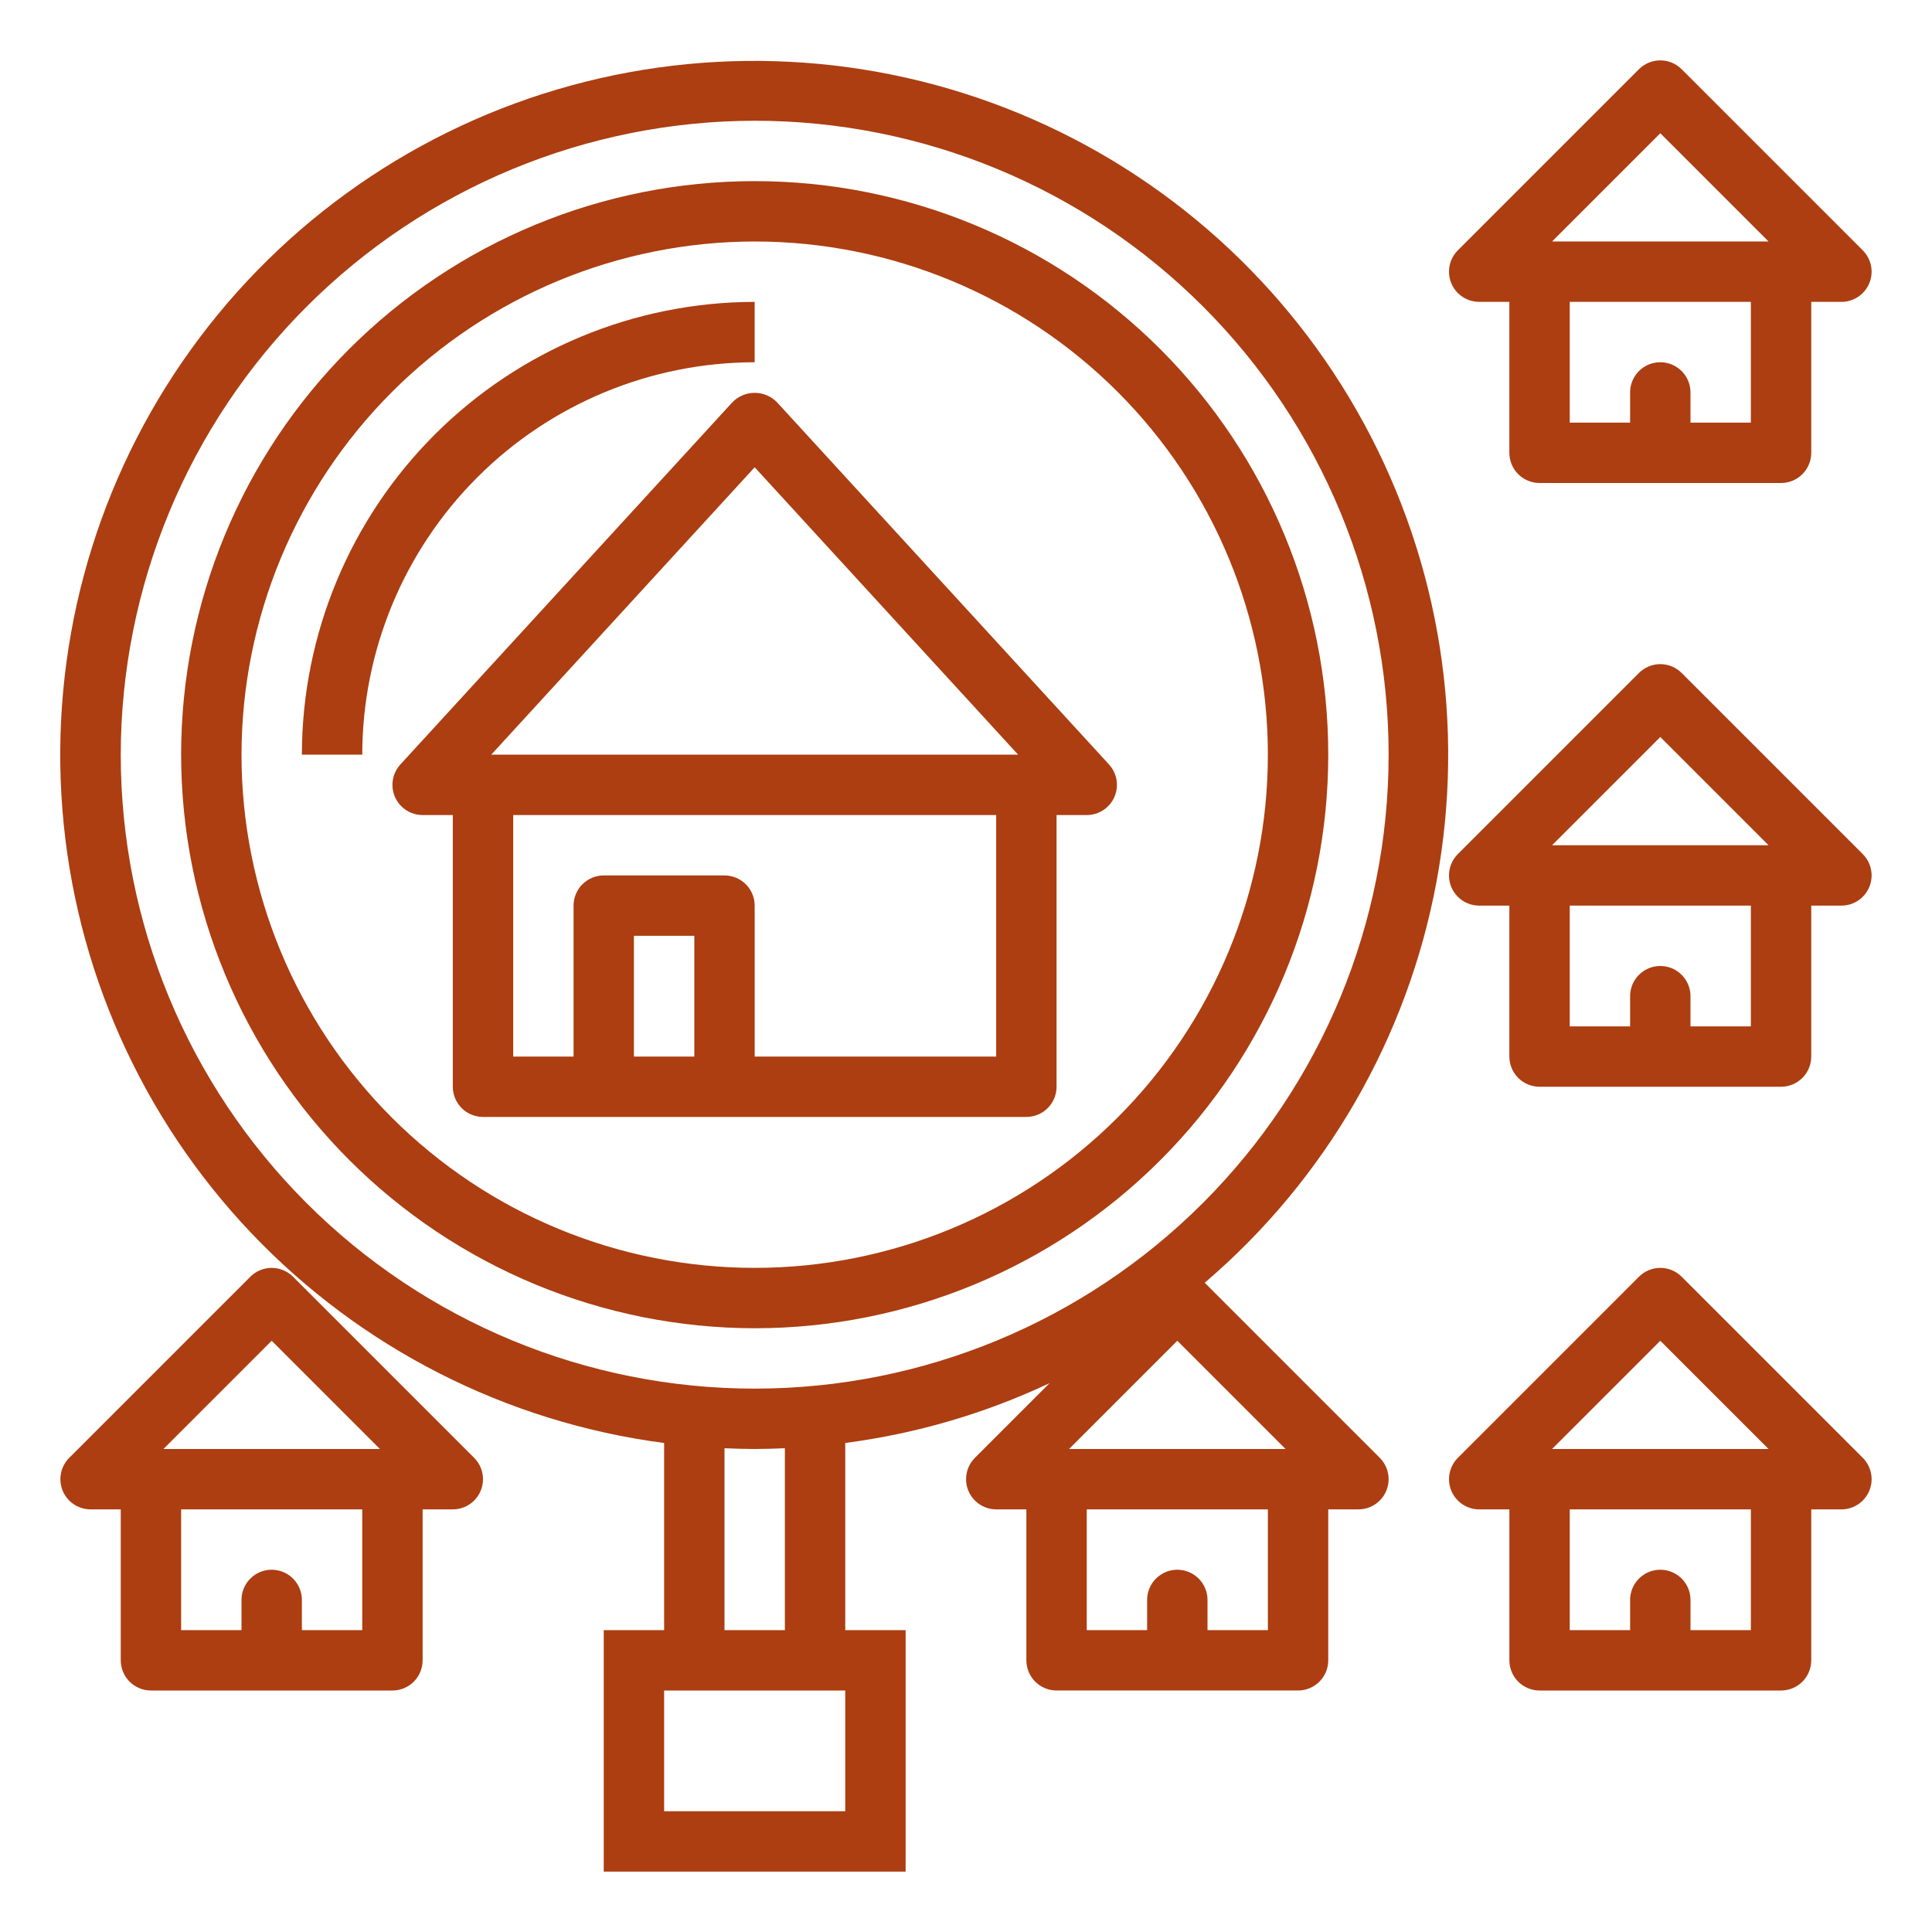 <?xml version="1.0" encoding="UTF-8"?>
<svg width="1200pt" height="1200pt" version="1.1" viewBox="0 0 1200 1200" xmlns="http://www.w3.org/2000/svg">
 <g fill="#ac3e11">
  <path d="m412.5 896.25v116.25h-37.5v150h187.5v-150h-37.5v-116.25c43.984-5.731 86.809-18.266 126.94-37.164l-46.445 46.445c-3.496 3.519-5.457 8.281-5.449 13.242 0.004 4.961 1.977 9.719 5.484 13.227 3.508 3.512 8.262 5.488 13.223 5.5h18.75v93.75c0 4.973 1.977 9.742 5.492 13.258 3.516 3.516 8.285 5.492 13.258 5.492h150c4.973 0 9.742-1.977 13.258-5.492 3.516-3.516 5.492-8.285 5.492-13.258v-93.75h18.75c4.973 0 9.738-1.977 13.254-5.492 3.516-3.516 5.492-8.285 5.492-13.258s-1.977-9.738-5.488-13.258l-108.75-108.75c75.137-64.117 125.97-152.09 144-249.21 18.027-97.117 2.156-197.48-44.965-284.29-47.121-86.816-122.62-154.81-213.88-192.61-91.258-37.801-192.73-43.109-287.44-15.043-94.703 28.066-176.9 87.809-232.82 169.23-55.926 81.422-82.191 179.58-74.398 278.05 7.793 98.469 49.168 191.28 117.2 262.89 68.035 71.613 158.6 117.68 256.54 130.51zm375 116.25h-37.5v-18.75c0-6.699-3.574-12.887-9.375-16.238-5.801-3.348-12.949-3.348-18.75 0-5.801 3.352-9.375 9.539-9.375 16.238v18.75h-37.5v-75h112.5zm-123.49-112.5 67.238-67.238 67.238 67.238zm-139.01 225h-112.5v-75h112.5zm-37.5-112.5h-37.5v-112.97c6.227 0.262 12.469 0.469 18.75 0.469s12.523-0.207 18.75-0.469zm-18.75-937.5c104.43 0 204.58 41.484 278.42 115.33 73.844 73.84 115.33 173.99 115.33 278.42s-41.484 204.58-115.33 278.42c-73.84 73.844-173.99 115.33-278.42 115.33s-204.58-41.484-278.42-115.33c-73.844-73.84-115.33-173.99-115.33-278.42 0.117-104.39 41.641-204.48 115.46-278.29 73.816-73.816 173.9-115.34 278.29-115.46z"/>
  <path d="m468.75 825c94.484 0 185.1-37.535 251.91-104.34s104.34-157.42 104.34-251.91-37.535-185.1-104.34-251.91-157.42-104.34-251.91-104.34-185.1 37.535-251.91 104.34-104.34 157.42-104.34 251.91c0.105 94.453 37.672 185 104.46 251.79 66.789 66.785 157.34 104.35 251.79 104.46zm0-675c84.539 0 165.61 33.582 225.39 93.359s93.359 140.85 93.359 225.39-33.582 165.61-93.359 225.39-140.85 93.359-225.39 93.359-165.61-33.582-225.39-93.359-93.359-140.85-93.359-225.39c0.094-84.508 33.707-165.53 93.465-225.29 59.754-59.758 140.78-93.371 225.29-93.465z"/>
  <path d="m225 468.75c0.074-64.625 25.777-126.58 71.477-172.27 45.695-45.699 107.65-71.402 172.27-71.477v-37.5c-74.566 0.086-146.05 29.742-198.78 82.469s-82.383 124.21-82.469 198.78z"/>
  <path d="m454.93 249.82-206.25 225c-3.297 3.598-5.062 8.336-4.922 13.215 0.137 4.879 2.176 9.508 5.676 12.91 3.5 3.398 8.188 5.301 13.066 5.301h18.75v168.75c0 4.973 1.977 9.742 5.492 13.258 3.516 3.516 8.285 5.492 13.258 5.492h337.5c4.973 0 9.742-1.977 13.258-5.492 3.516-3.516 5.492-8.285 5.492-13.258v-168.75h18.75c4.879 0 9.566-1.902 13.066-5.301 3.5-3.402 5.539-8.031 5.676-12.91 0.141-4.879-1.625-9.617-4.922-13.215l-206.25-225c-3.637-3.723-8.617-5.82-13.82-5.82s-10.184 2.098-13.82 5.82zm-61.18 406.43v-75h37.5v75zm225 0h-150v-93.75c0-4.973-1.977-9.742-5.492-13.258-3.516-3.516-8.285-5.492-13.258-5.492h-75c-4.973 0-9.742 1.977-13.258 5.492-3.516 3.516-5.492 8.285-5.492 13.258v93.75h-37.5v-150h300zm13.633-187.5h-327.27l163.63-178.52z"/>
  <path d="m1157 530.49-112.5-112.5c-3.519-3.512-8.285-5.488-13.258-5.488s-9.738 1.977-13.258 5.488l-112.5 112.5c-3.512 3.519-5.488 8.285-5.488 13.258s1.977 9.742 5.492 13.258c3.516 3.516 8.281 5.492 13.254 5.492h18.75v93.75c0 4.973 1.977 9.742 5.492 13.258 3.516 3.516 8.285 5.492 13.258 5.492h150c4.973 0 9.742-1.977 13.258-5.492 3.516-3.516 5.492-8.285 5.492-13.258v-93.75h18.75c4.973 0 9.738-1.977 13.254-5.492 3.516-3.516 5.492-8.285 5.492-13.258s-1.977-9.738-5.488-13.258zm-125.76-72.73 67.238 67.238h-134.48zm56.25 179.74h-37.5v-18.75c0-6.699-3.574-12.887-9.375-16.238-5.801-3.348-12.949-3.348-18.75 0-5.801 3.352-9.375 9.539-9.375 16.238v18.75h-37.5v-75h112.5z"/>
  <path d="m1157 155.49-112.5-112.5c-3.519-3.512-8.285-5.488-13.258-5.488s-9.738 1.977-13.258 5.488l-112.5 112.5c-3.512 3.519-5.488 8.285-5.488 13.258s1.977 9.742 5.492 13.258c3.516 3.516 8.281 5.492 13.254 5.492h18.75v93.75c0 4.973 1.977 9.742 5.492 13.258 3.516 3.516 8.285 5.492 13.258 5.492h150c4.973 0 9.742-1.977 13.258-5.492 3.516-3.516 5.492-8.285 5.492-13.258v-93.75h18.75c4.973 0 9.738-1.977 13.254-5.492 3.516-3.516 5.492-8.285 5.492-13.258s-1.977-9.738-5.488-13.258zm-125.76-72.73 67.238 67.238h-134.48zm56.25 179.74h-37.5v-18.75c0-6.699-3.574-12.887-9.375-16.238-5.801-3.348-12.949-3.348-18.75 0-5.801 3.352-9.375 9.539-9.375 16.238v18.75h-37.5v-75h112.5z"/>
  <path d="m1125 937.5h18.75c4.973 0 9.738-1.977 13.254-5.492 3.516-3.516 5.492-8.285 5.492-13.258s-1.977-9.738-5.488-13.258l-112.5-112.5c-3.519-3.512-8.285-5.488-13.258-5.488s-9.738 1.977-13.258 5.488l-112.5 112.5c-3.512 3.519-5.488 8.285-5.488 13.258s1.977 9.742 5.492 13.258c3.516 3.516 8.281 5.492 13.254 5.492h18.75v93.75c0 4.973 1.977 9.742 5.492 13.258 3.516 3.516 8.285 5.492 13.258 5.492h150c4.973 0 9.742-1.977 13.258-5.492 3.516-3.516 5.492-8.285 5.492-13.258zm-93.75-104.74 67.238 67.238h-134.48zm56.25 179.74h-37.5v-18.75c0-6.699-3.574-12.887-9.375-16.238-5.801-3.348-12.949-3.348-18.75 0-5.801 3.352-9.375 9.539-9.375 16.238v18.75h-37.5v-75h112.5z"/>
  <path d="m93.75 1050h150c4.973 0 9.742-1.977 13.258-5.492 3.516-3.516 5.492-8.285 5.492-13.258v-93.75h18.75c4.973 0 9.738-1.977 13.254-5.492 3.516-3.516 5.492-8.285 5.492-13.258s-1.977-9.738-5.488-13.258l-112.5-112.5c-3.519-3.512-8.285-5.488-13.258-5.488s-9.738 1.977-13.258 5.488l-112.5 112.5c-3.512 3.519-5.488 8.285-5.488 13.258s1.977 9.742 5.492 13.258c3.516 3.516 8.281 5.492 13.254 5.492h18.75v93.75c0 4.973 1.977 9.742 5.492 13.258 3.516 3.516 8.285 5.492 13.258 5.492zm131.25-37.5h-37.5v-18.75c0-6.699-3.574-12.887-9.375-16.238-5.801-3.348-12.949-3.348-18.75 0-5.801 3.352-9.375 9.539-9.375 16.238v18.75h-37.5v-75h112.5zm-56.25-179.74 67.238 67.238h-134.48z"/>
 </g>
</svg>

